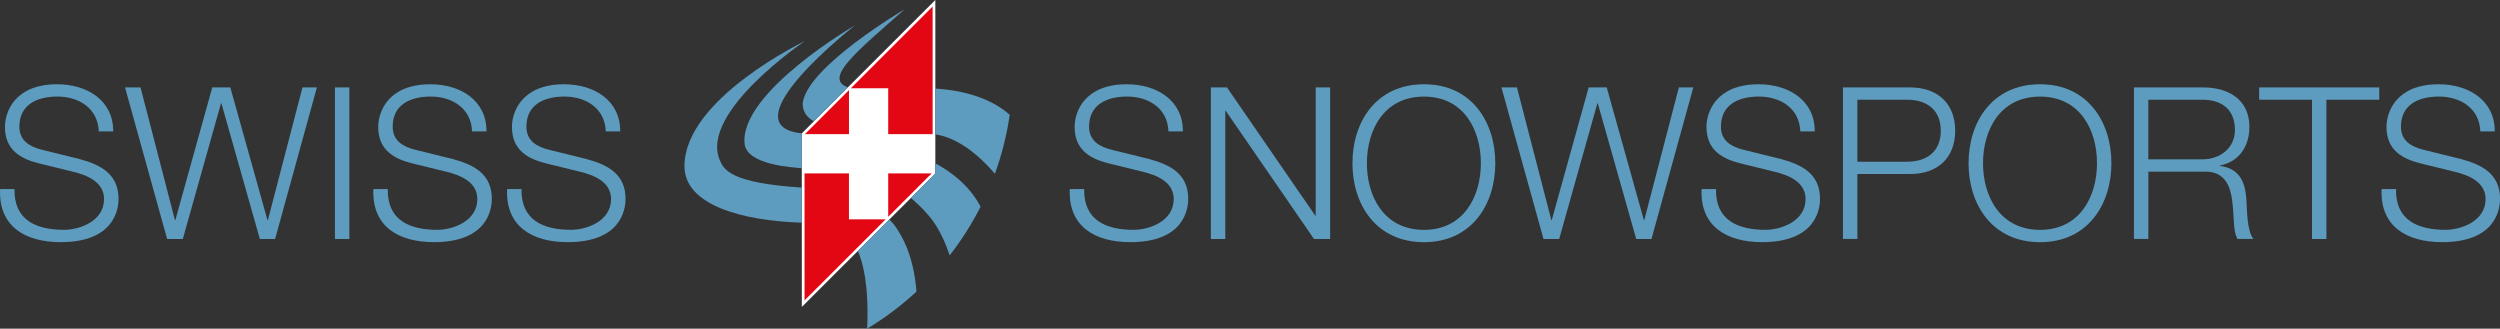 <?xml version="1.0" encoding="utf-8"?>
<!-- Generator: Adobe Illustrator 27.2.0, SVG Export Plug-In . SVG Version: 6.00 Build 0)  -->
<svg version="1.1" id="Ebene_1" xmlns="http://www.w3.org/2000/svg" xmlns:xlink="http://www.w3.org/1999/xlink" x="0px" y="0px"
	 viewBox="0 0 646.83 85.04" style="enable-background:new 0 0 646.83 85.04;" xml:space="preserve">
<rect x="0" y="0" width="646.83" height="85.04" fill="#333333" stroke="none"/>
<style type="text/css">
	.st0{fill:#5D9CBF;}
	.st1{fill:#FFFFFF;}
	.st2{fill:#E30613;}
</style>
<g>
	<g>
		<g>
			<path class="st0" d="M280.51,48.92c-0.16,8.07,5.66,10.54,12.79,10.54c4.12,0,10.38-2.25,10.38-7.96c0-4.45-4.45-6.21-8.07-7.08
				l-8.73-2.14c-4.61-1.15-8.84-3.35-8.84-9.44c0-3.84,2.47-11.04,13.51-11.04c7.74,0,14.55,4.17,14.5,12.19h-3.73
				c-0.22-5.99-5.16-9.01-10.71-9.01c-5.11,0-9.83,1.98-9.83,7.8c0,3.68,2.75,5.22,5.93,5.99l9.56,2.36
				c5.55,1.48,10.16,3.9,10.16,10.32c0,2.69-1.1,11.2-14.99,11.2c-9.28,0-16.09-4.17-15.65-13.73H280.51z"/>
			<path class="st0" d="M313.29,22.62h4.17l22.84,33.17h0.11V22.62h3.73v39.21h-4.17l-22.84-33.17h-0.11v33.17h-3.73V22.62z"/>
			<path class="st0" d="M368.43,21.8c12.3,0,18.45,9.72,18.45,20.43c0,10.71-6.15,20.43-18.45,20.43
				c-12.36,0-18.51-9.72-18.51-20.43C349.92,31.52,356.07,21.8,368.43,21.8z M368.43,59.47c10.32,0,14.72-8.68,14.72-17.24
				c0-8.57-4.39-17.24-14.72-17.24c-10.38,0-14.77,8.68-14.77,17.24C353.65,50.79,358.05,59.47,368.43,59.47z"/>
			<path class="st0" d="M388.47,22.62h4.01l8.9,34.32h0.11l9.55-34.32h4.67l9.61,34.32h0.11l8.95-34.32h3.73l-10.82,39.21h-3.95
				l-9.94-35.09h-0.11l-9.88,35.09h-4.06L388.47,22.62z"/>
			<path class="st0" d="M443.99,48.92c-0.17,8.07,5.66,10.54,12.79,10.54c4.12,0,10.38-2.25,10.38-7.96c0-4.45-4.45-6.21-8.07-7.08
				l-8.73-2.14c-4.61-1.15-8.84-3.35-8.84-9.44c0-3.84,2.47-11.04,13.51-11.04c7.74,0,14.55,4.17,14.5,12.19h-3.73
				c-0.22-5.99-5.16-9.01-10.71-9.01c-5.11,0-9.83,1.98-9.83,7.8c0,3.68,2.75,5.22,5.93,5.99l9.55,2.36
				c5.55,1.48,10.16,3.9,10.16,10.32c0,2.69-1.1,11.2-14.99,11.2c-9.28,0-16.09-4.17-15.65-13.73H443.99z"/>
			<path class="st0" d="M476.82,22.62h17.41c7.03,0,11.64,4.12,11.64,11.2s-4.61,11.2-11.64,11.2h-13.67v16.8h-3.73V22.62z
				 M480.56,41.84h12.85c5.16,0,8.73-2.64,8.73-8.02s-3.57-8.02-8.73-8.02h-12.85V41.84z"/>
			<path class="st0" d="M527.84,21.8c12.3,0,18.45,9.72,18.45,20.43c0,10.71-6.15,20.43-18.45,20.43
				c-12.36,0-18.51-9.72-18.51-20.43C509.33,31.52,515.48,21.8,527.84,21.8z M527.84,59.47c10.32,0,14.72-8.68,14.72-17.24
				c0-8.57-4.39-17.24-14.72-17.24c-10.38,0-14.77,8.68-14.77,17.24C513.07,50.79,517.46,59.47,527.84,59.47z"/>
			<path class="st0" d="M552.11,22.62h17.96c6.48,0,11.92,3.13,11.92,10.21c0,4.94-2.58,9.01-7.63,9.99v0.11
				c5.11,0.66,6.59,4.17,6.86,8.84c0.16,2.69,0.16,8.07,1.81,10.05h-4.12c-0.93-1.54-0.93-4.45-1.04-6.1
				c-0.33-5.49-0.77-11.59-7.85-11.31h-14.17v17.41h-3.73V22.62z M555.84,41.23h13.95c4.56,0,8.46-2.86,8.46-7.63
				s-2.85-7.8-8.46-7.8h-13.95V41.23z"/>
			<path class="st0" d="M584.51,22.62h31.08v3.19h-13.67v36.02h-3.73V25.8h-13.67V22.62z"/>
			<path class="st0" d="M619.93,48.92c-0.17,8.07,5.66,10.54,12.79,10.54c4.12,0,10.38-2.25,10.38-7.96c0-4.45-4.45-6.21-8.07-7.08
				l-8.73-2.14c-4.61-1.15-8.84-3.35-8.84-9.44c0-3.84,2.47-11.04,13.51-11.04c7.74,0,14.55,4.17,14.5,12.19h-3.73
				c-0.22-5.99-5.16-9.01-10.71-9.01c-5.11,0-9.83,1.98-9.83,7.8c0,3.68,2.75,5.22,5.93,5.99l9.55,2.36
				c5.55,1.48,10.16,3.9,10.16,10.32c0,2.69-1.1,11.2-14.99,11.2c-9.28,0-16.09-4.17-15.65-13.73H619.93z"/>
		</g>
		<g>
			<path class="st0" d="M3.75,48.92c-0.16,8.07,5.66,10.54,12.79,10.54c4.12,0,10.38-2.25,10.38-7.96c0-4.45-4.45-6.21-8.07-7.08
				l-8.73-2.14c-4.61-1.15-8.84-3.35-8.84-9.44c0-3.84,2.47-11.04,13.51-11.04c7.74,0,14.55,4.17,14.5,12.19h-3.73
				c-0.22-5.99-5.16-9.01-10.71-9.01c-5.11,0-9.83,1.98-9.83,7.8c0,3.68,2.75,5.22,5.93,5.99l9.56,2.36
				c5.55,1.48,10.16,3.9,10.16,10.32c0,2.69-1.1,11.2-14.99,11.2c-9.28,0-16.09-4.17-15.65-13.73H3.75z"/>
			<path class="st0" d="M32.35,22.62h4.01l8.9,34.32h0.11l9.55-34.32h4.67l9.61,34.32h0.11l8.95-34.32h3.73L71.18,61.83h-3.95
				l-9.94-35.09h-0.11l-9.88,35.09h-4.06L32.35,22.62z"/>
			<path class="st0" d="M86.66,22.62h3.73v39.21h-3.73V22.62z"/>
			<path class="st0" d="M100.33,48.92c-0.16,8.07,5.66,10.54,12.79,10.54c4.12,0,10.38-2.25,10.38-7.96c0-4.45-4.45-6.21-8.07-7.08
				l-8.73-2.14c-4.61-1.15-8.84-3.35-8.84-9.44c0-3.84,2.47-11.04,13.51-11.04c7.74,0,14.55,4.17,14.5,12.19h-3.73
				c-0.22-5.99-5.16-9.01-10.71-9.01c-5.11,0-9.83,1.98-9.83,7.8c0,3.68,2.75,5.22,5.93,5.99l9.56,2.36
				c5.55,1.48,10.16,3.9,10.16,10.32c0,2.69-1.1,11.2-14.99,11.2c-9.28,0-16.09-4.17-15.65-13.73H100.33z"/>
			<path class="st0" d="M134.93,48.92c-0.16,8.07,5.66,10.54,12.79,10.54c4.12,0,10.38-2.25,10.38-7.96c0-4.45-4.45-6.21-8.07-7.08
				l-8.73-2.14c-4.61-1.15-8.84-3.35-8.84-9.44c0-3.84,2.47-11.04,13.51-11.04c7.74,0,14.55,4.17,14.5,12.19h-3.73
				c-0.22-5.99-5.16-9.01-10.71-9.01c-5.11,0-9.83,1.98-9.83,7.8c0,3.68,2.75,5.22,5.93,5.99l9.56,2.36
				c5.55,1.48,10.16,3.9,10.16,10.32c0,2.69-1.1,11.2-14.99,11.2c-9.28,0-16.09-4.17-15.65-13.73H134.93z"/>
		</g>
	</g>
	<g>
		<polygon class="st1" points="242,44.91 207.46,79.41 207.45,34.51 242,0 		"/>
		<path class="st2" d="M241.3,34.71h-11.49V22.83h-9.64c-0.01,0-0.01,0-0.02,0c9.21-9.2,20.47-20.46,21.15-21.14V34.71z"/>
		<path class="st2" d="M219.66,23.31v11.39h-11.4C208.56,34.41,216.35,26.63,219.66,23.31"/>
		<path class="st2" d="M221.63,64.26c-6.85,6.84-12.97,12.96-13.47,13.46V44.86h11.49v11.89h9.49
			C226.71,59.19,224.12,61.77,221.63,64.26"/>
		<path class="st2" d="M229.81,56.09V44.86h11.24C240.34,45.57,231.68,54.21,229.81,56.09"/>
	</g>
	<g>
		<path class="st0" d="M207.46,48.53c-18.49-1.16-20.18-4.67-21.21-7.04c-5.39-12.46,22.02-30.87,22.02-30.87
			s-31.18,14.89-31.18,32.36c0,10.11,14.94,14.13,30.36,14.64L207.46,48.53z"/>
		<path class="st0" d="M192.64,37.12c0.52,5.66,12.81,6.19,14.82,6.4l0-9.02c-19.59-1.99,13.81-27.99,13.81-27.99
			S191.42,23.82,192.64,37.12z"/>
		<path class="st0" d="M207.68,26.68c-0.06,2.15,1.04,3.65,2.88,4.72l8.82-8.81c-6.52-2.27,2.57-9.49,14.69-20.19
			C234.06,2.41,208.89,17.17,207.68,26.68z"/>
		<path class="st0" d="M242,22.92v11.84c7.57,1.11,13.98,8.47,15.41,10.22c1.78-4.88,3.07-9.99,3.84-15.27
			C258.53,27.27,252.73,23.57,242,22.92z"/>
		<path class="st0" d="M230.1,56.79l-8.15,8.14c1.31,2.92,2.91,8.88,2.41,20.11c4.58-2.76,8.86-5.98,12.76-9.59
			c-0.76-9.8-4.03-14.71-5.22-16.51C231.39,58.16,230.77,57.46,230.1,56.79z"/>
		<path class="st0" d="M242,42.26v2.64l-6.35,6.34c0.21,0.15,0.41,0.29,0.57,0.44c4.37,3.89,7.04,7.13,9.49,14.4
			c3.05-3.92,5.73-8.14,8-12.6C250.76,47.84,245.79,44.28,242,42.26z"/>
	</g>
</g>
</svg>
